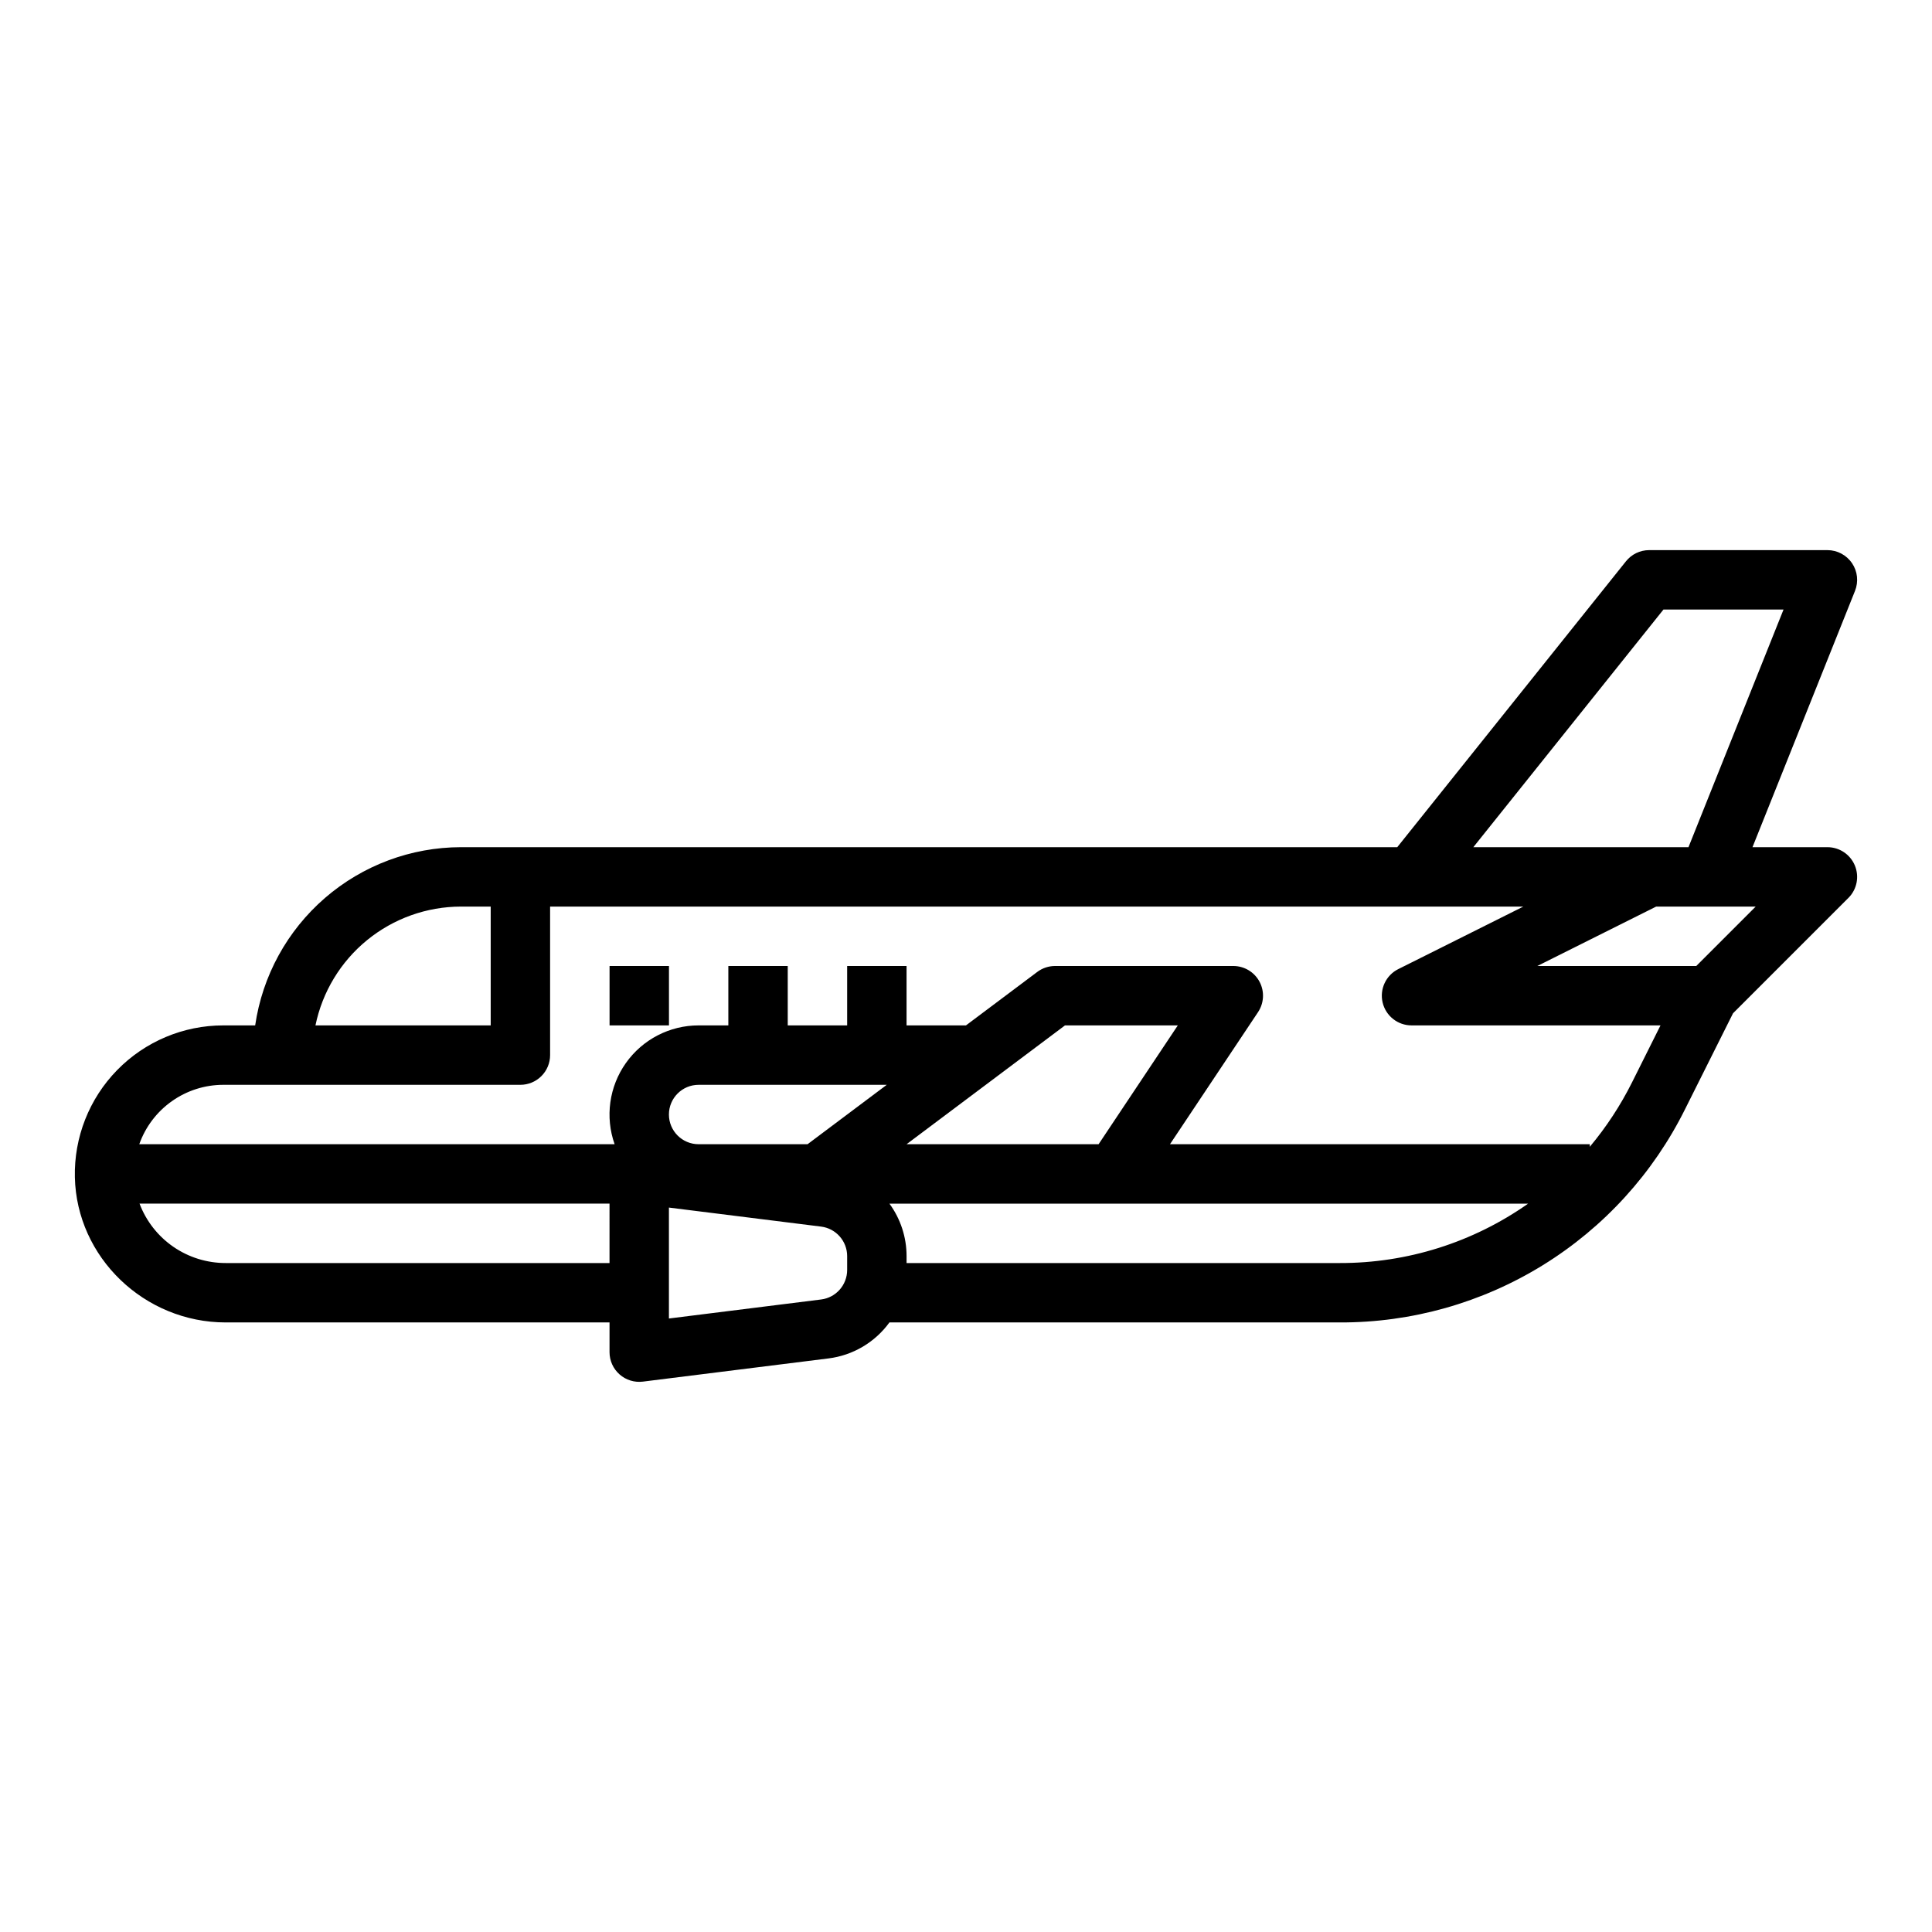 <?xml version="1.0" encoding="UTF-8"?>
<!-- Uploaded to: SVG Repo, www.svgrepo.com, Generator: SVG Repo Mixer Tools -->
<svg fill="#000000" width="800px" height="800px" version="1.1" viewBox="144 144 512 512" xmlns="http://www.w3.org/2000/svg">
 <g>
  <path d="m634.8 293.25c-1.465-2.164-3.906-3.461-6.516-3.461h-47.234c-2.391 0-4.652 1.086-6.148 2.953l-60.613 75.77h-248.12c-13.25 0.016-26.047 4.797-36.062 13.469-10.012 8.672-16.574 20.652-18.484 33.762h-8.43c-10.598-0.004-20.742 4.266-28.148 11.844-7.406 7.574-11.445 17.82-11.203 28.41 0.473 21.211 18.41 38.465 39.98 38.465h101.71v7.875c0 2.258 0.969 4.406 2.66 5.898 1.695 1.496 3.945 2.191 6.188 1.91l49.184-6.148c6.469-0.809 12.312-4.262 16.145-9.535h119.35c19.02 0.066 37.672-5.199 53.852-15.199 16.176-9.996 29.23-24.332 37.676-41.371l12.684-25.359 30.586-30.586v0.004c2.25-2.25 2.922-5.637 1.703-8.578s-4.086-4.859-7.269-4.859h-19.863l27.172-67.926c0.969-2.426 0.672-5.176-0.793-7.336zm-368.63 91.004h7.871v31.488h-46.441c1.828-8.883 6.66-16.867 13.684-22.602 7.027-5.734 15.816-8.875 24.887-8.887zm39.359 94.465h-101.71c-4.957 0.008-9.797-1.492-13.879-4.305-4.078-2.812-7.207-6.805-8.961-11.438h124.55zm62.977 1.844c-0.008 3.969-2.961 7.316-6.898 7.812l-40.336 5.043v-29.398l40.336 5.043c3.938 0.496 6.891 3.844 6.898 7.812zm-10.496-33.332h-28.867c-4.348 0-7.871-3.523-7.871-7.871s3.523-7.871 7.871-7.871h49.855zm141.04 31.488h-114.8v-1.844c0-5-1.59-9.867-4.543-13.898h169.26c-14.605 10.285-32.047 15.785-49.91 15.742zm-114.8-31.488 41.984-31.488h29.898l-20.992 31.488zm192.25-16.379c-3.055 6.106-6.809 11.836-11.191 17.066v-0.688h-111.25l23.328-34.992c1.613-2.418 1.762-5.523 0.395-8.082-1.371-2.559-4.039-4.156-6.941-4.156h-47.234c-1.703 0-3.359 0.551-4.723 1.574l-18.891 14.168h-15.746v-15.742h-15.742v15.742h-15.746v-15.742h-15.742v15.742h-7.875c-7.664-0.004-14.855 3.719-19.281 9.98-4.43 6.262-5.539 14.281-2.981 21.508h-125.97c1.633-4.606 4.652-8.59 8.641-11.406 3.988-2.82 8.754-4.336 13.641-4.336h78.719c2.09 0 4.09-0.832 5.566-2.309 1.477-1.477 2.305-3.477 2.305-5.566v-39.359h257.92l-33.152 16.574c-3.266 1.637-4.981 5.297-4.141 8.852 0.84 3.551 4.012 6.062 7.66 6.062h65.98zm32.777-46.598-15.742 15.742h-42.117l31.488-15.742zm-17.809-15.742h-57.016l50.383-62.977h31.82z"/>
  <path d="m305.54 400h15.742v15.742h-15.742z"/>
 </g>
</svg>
